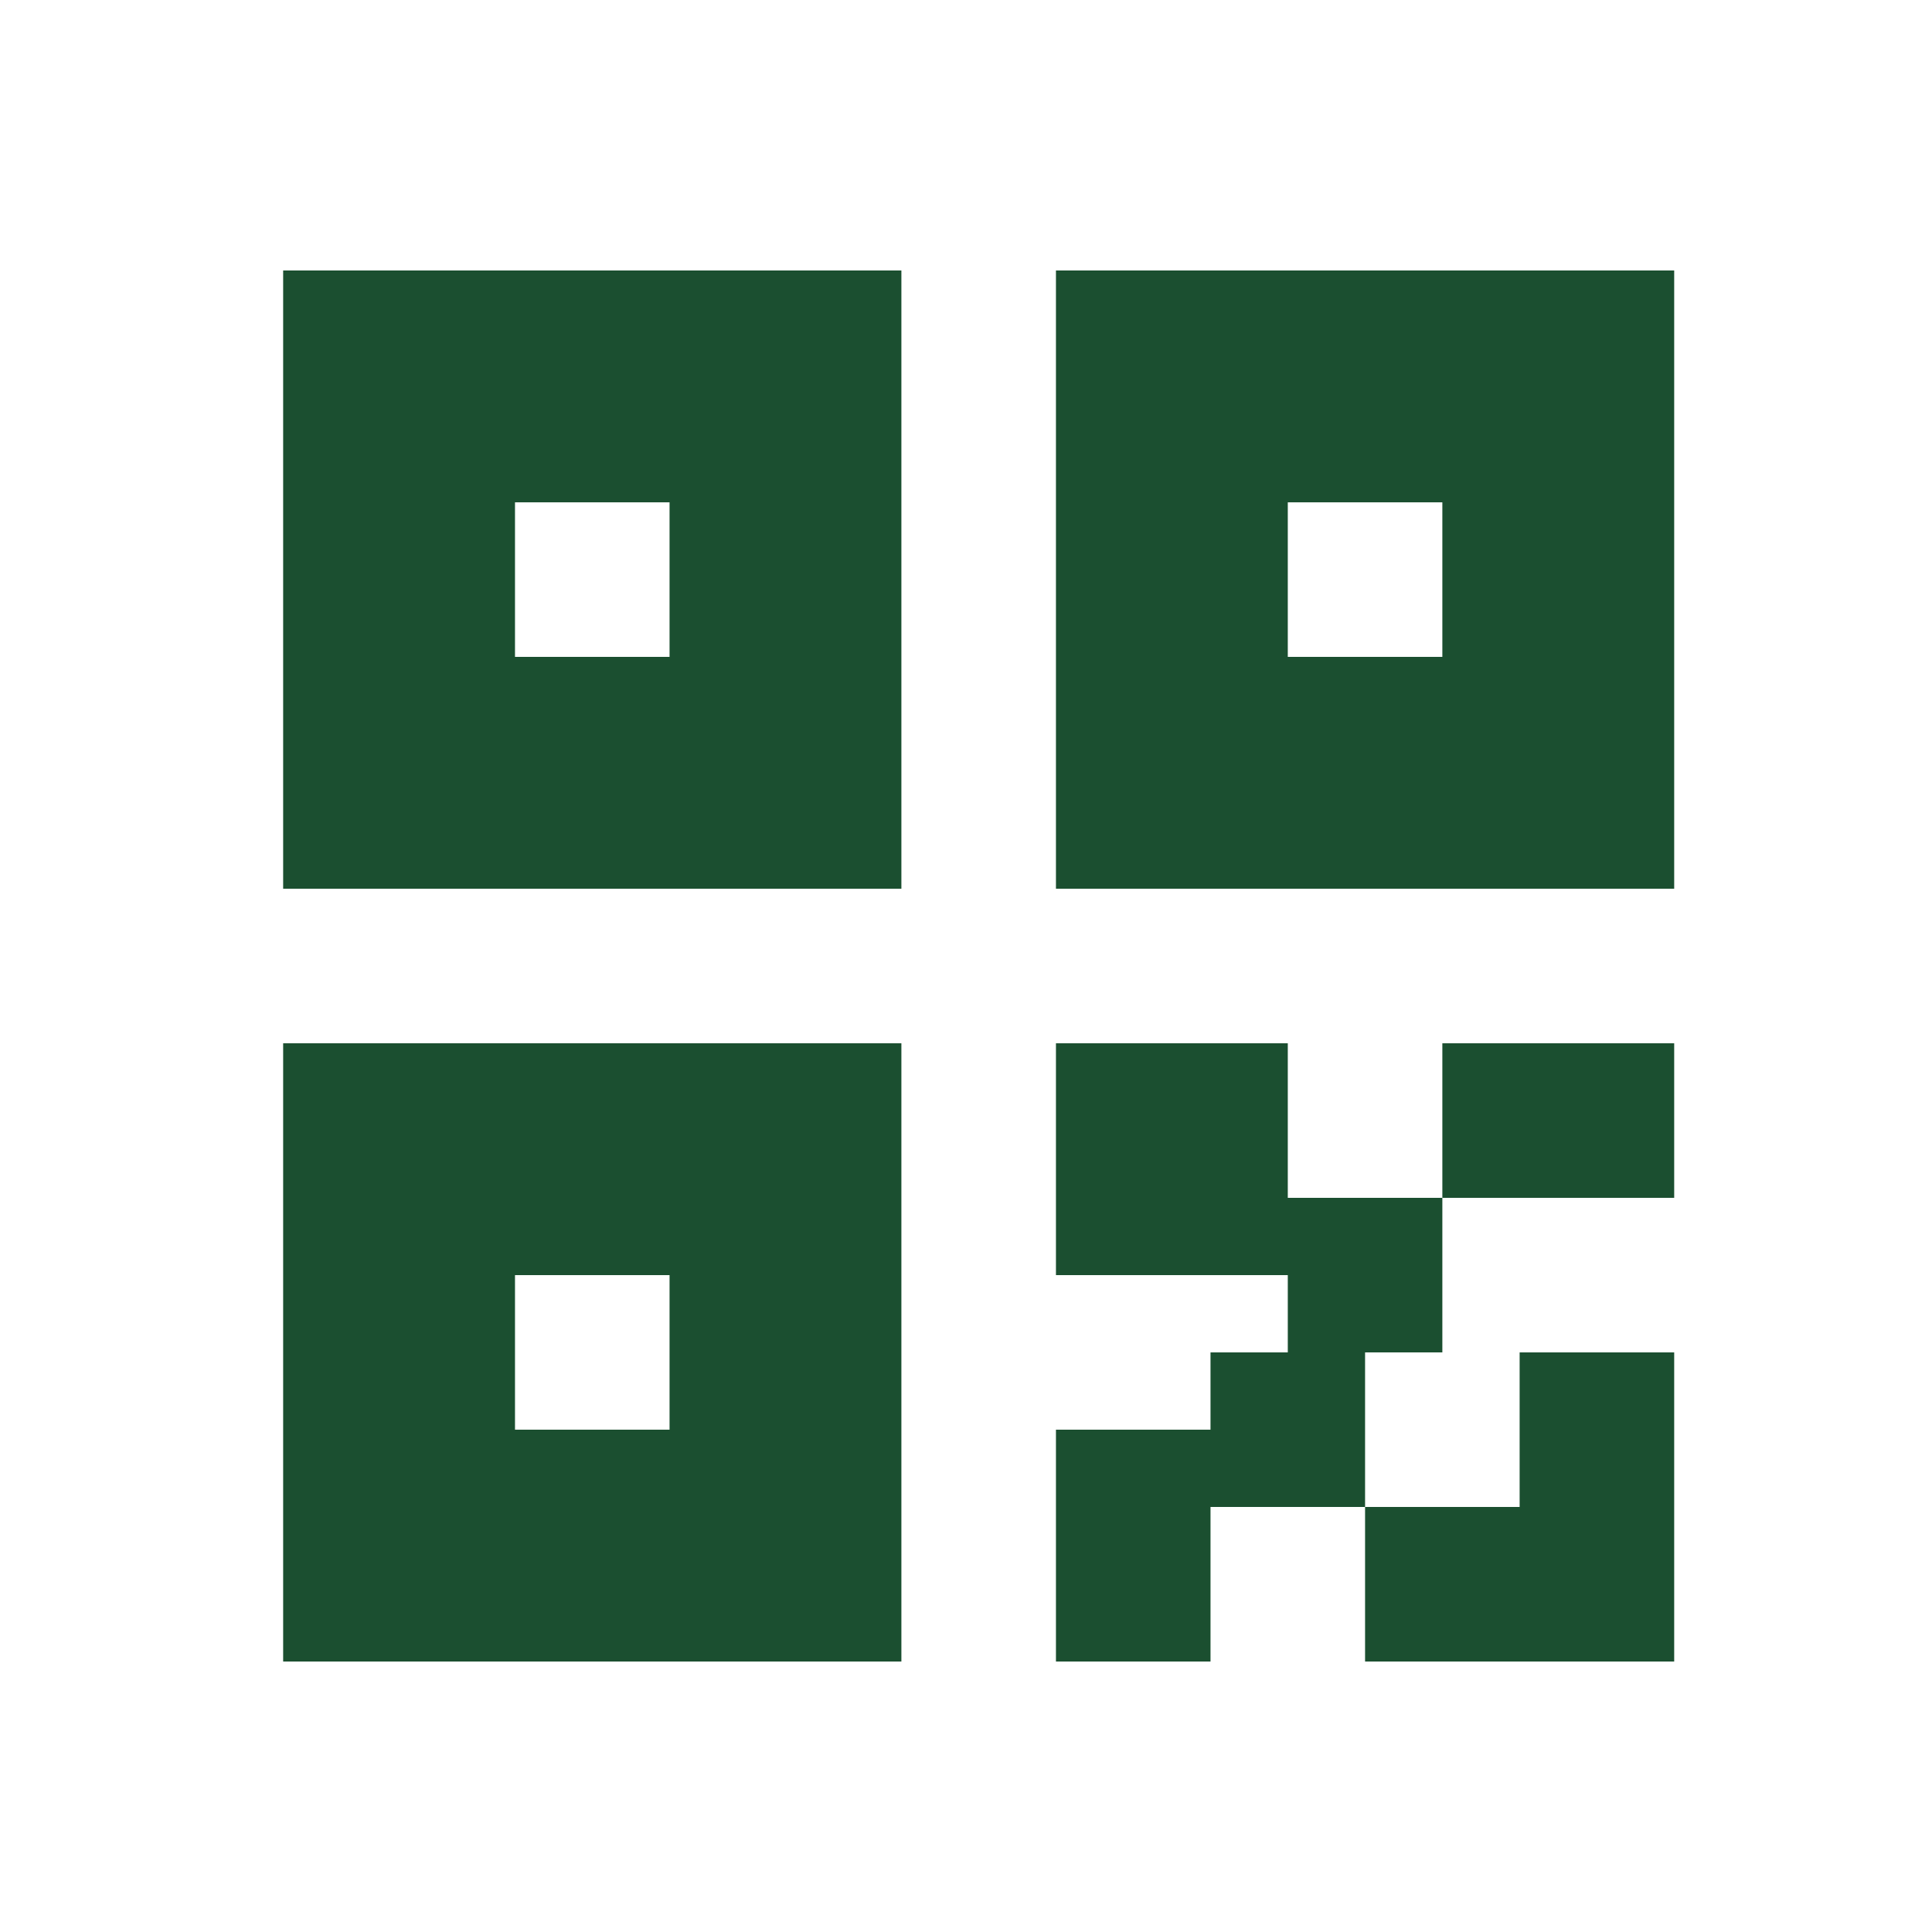 <svg width="25" height="25" viewBox="0 0 25 25" fill="none" xmlns="http://www.w3.org/2000/svg">
<path d="M16.664 17.5V16.5H13.664V13.5H16.664V15.5H18.664V17.5H17.664V19.5H15.664V21.5H13.664V18.5H15.664V17.5H16.664ZM21.664 21.5H17.664V19.5H19.664V17.5H21.664V21.5ZM3.664 3.5H11.664V11.5H3.664V3.5ZM13.664 3.5H21.664V11.5H13.664V3.5ZM3.664 13.5H11.664V21.5H3.664V13.5ZM18.664 13.5H21.664V15.5H18.664V13.5ZM6.664 6.5V8.5H8.664V6.5H6.664ZM6.664 16.5V18.5H8.664V16.5H6.664ZM16.664 6.5V8.5H18.664V6.5H16.664Z" fill="#1B4F30"/>
</svg>

